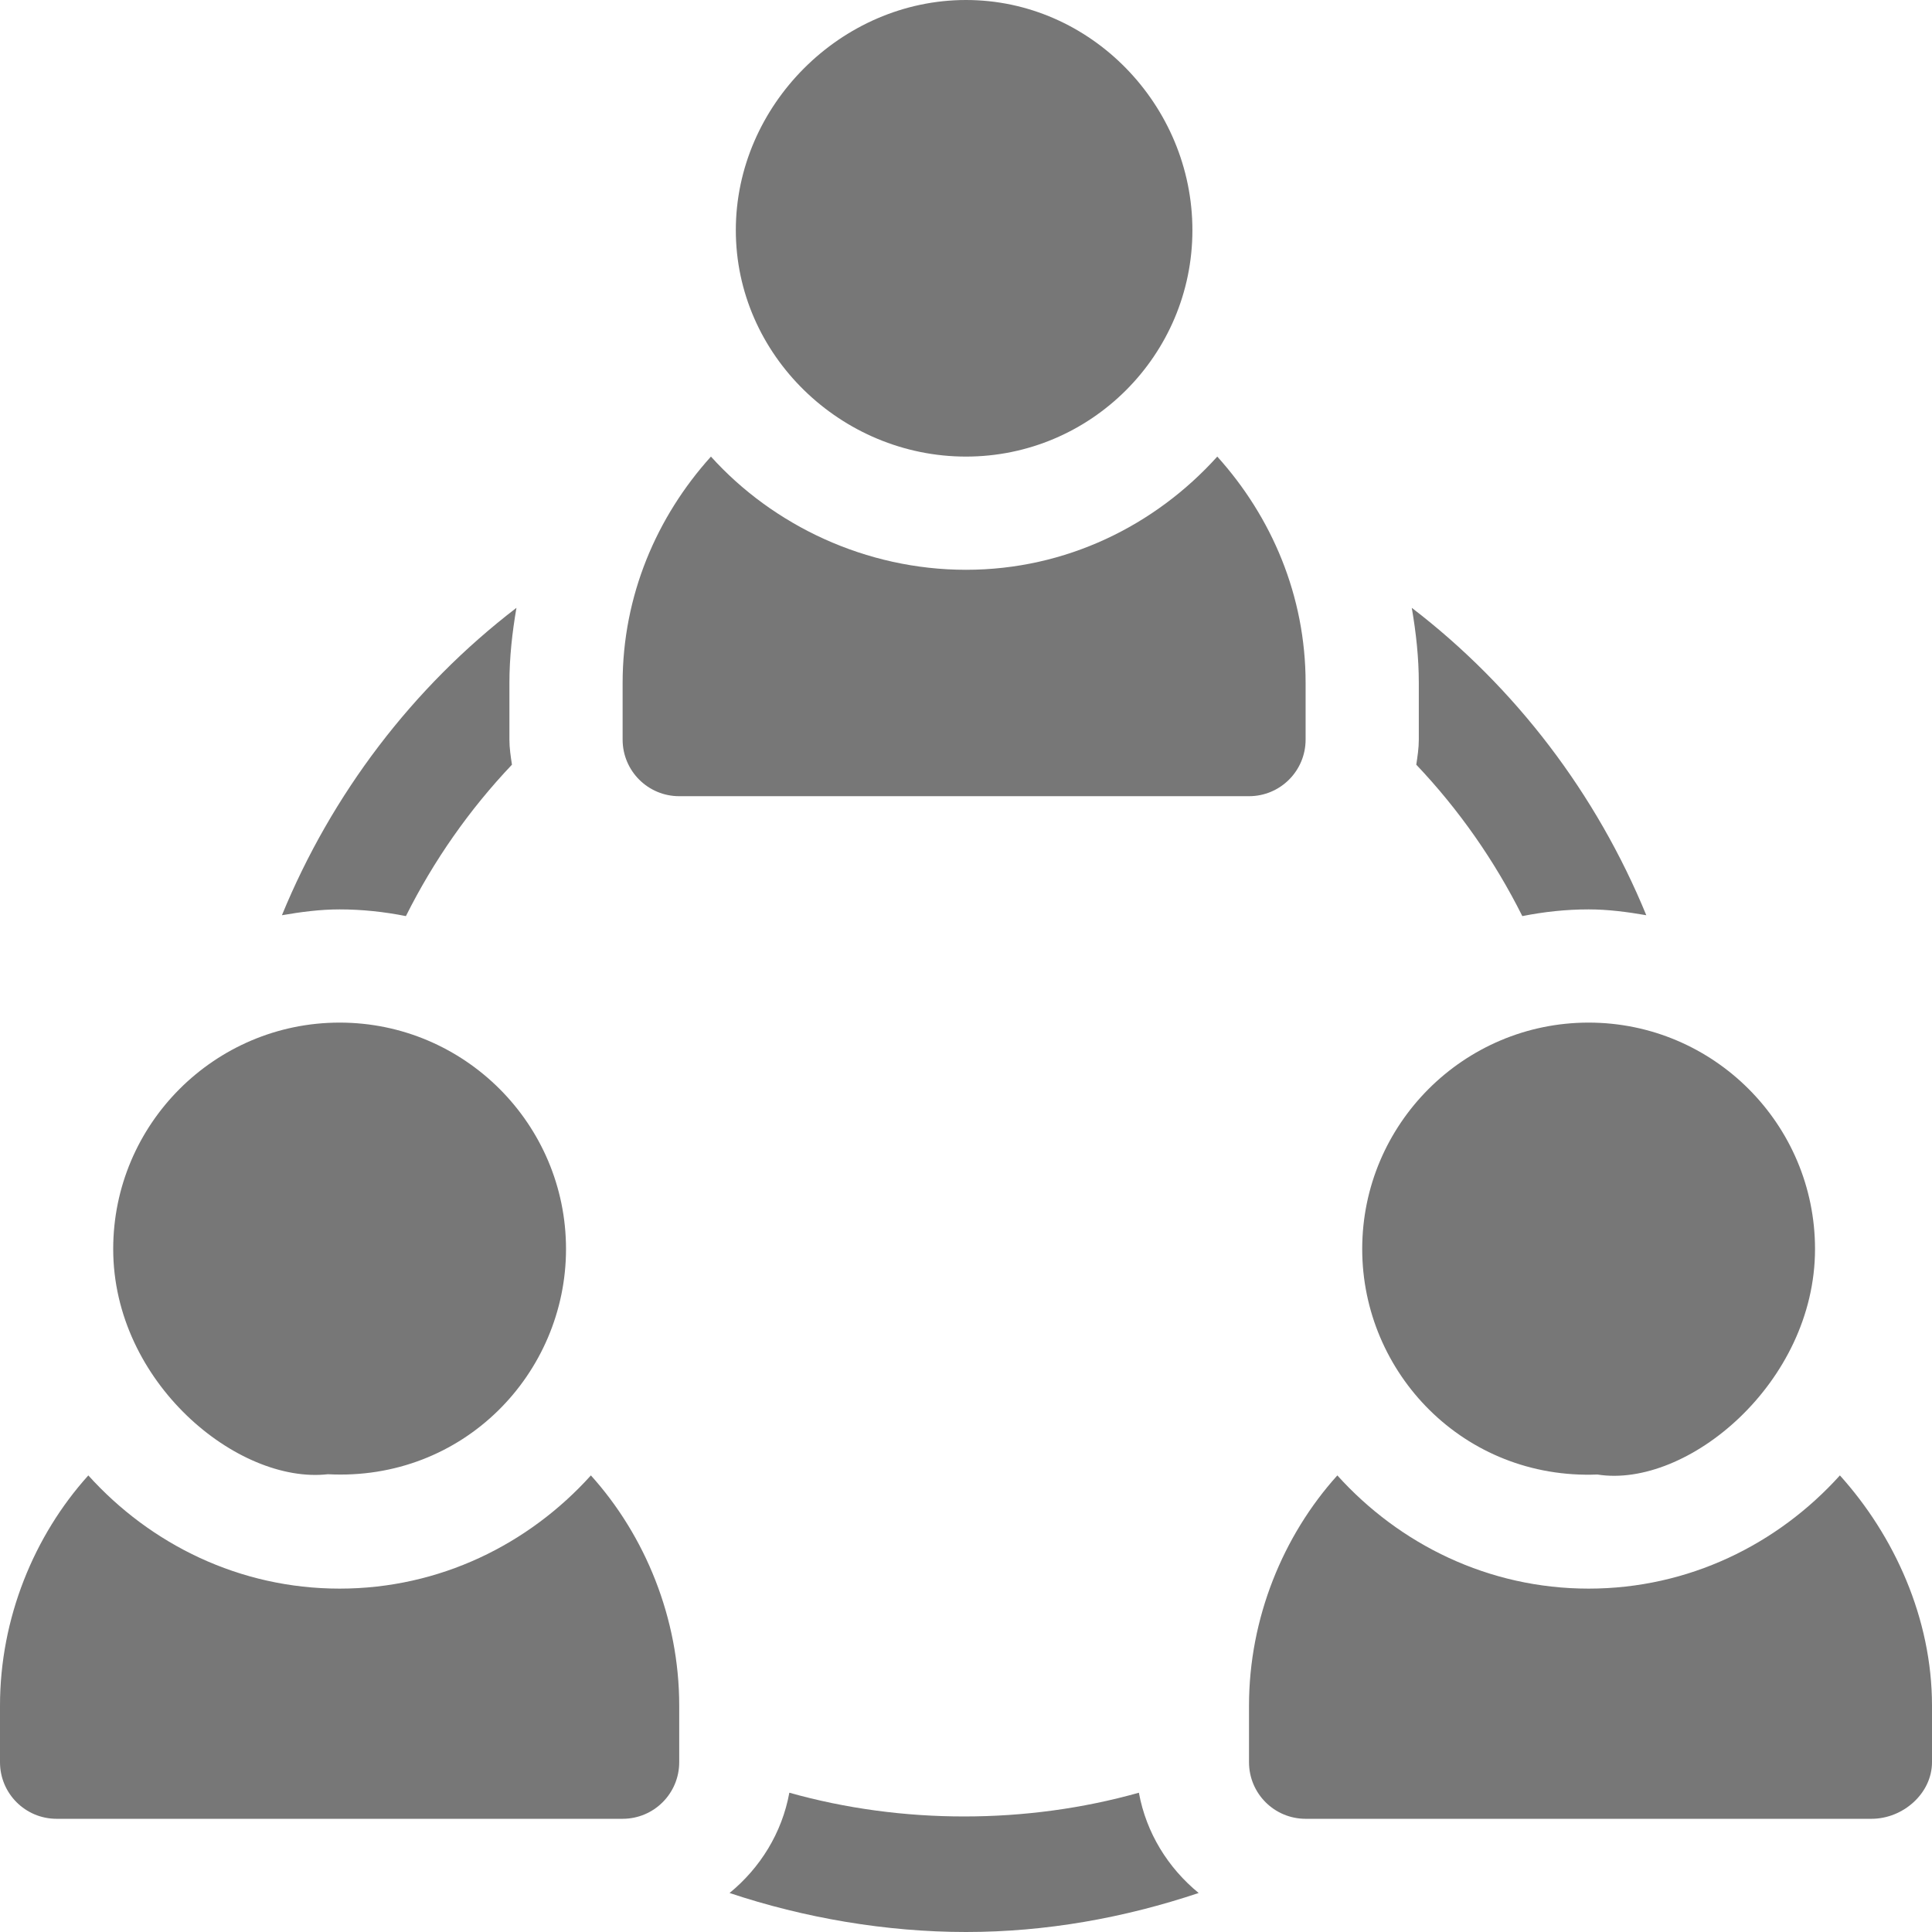 <?xml version="1.0" encoding="iso-8859-1"?>
<!-- Generator: Adobe Illustrator 19.0.0, SVG Export Plug-In . SVG Version: 6.00 Build 0)  -->
<svg xmlns="http://www.w3.org/2000/svg" xmlns:xlink="http://www.w3.org/1999/xlink" version="1.1" id="Capa_1" x="0px" y="0px" viewBox="0 0 512 512" style="enable-background:new 0 0 512 512;" xml:space="preserve" width="512px" height="512px">
<g>
	<g>
		<path d="M256,0c-33.091,0-61,27.909-61,61s27.909,60,61,60s60-26.909,60-60S289.091,0,256,0z" fill="#777777"/>
	</g>
</g>
<g>
	<g>
		<path d="M421,271c-33.091,0-60,26.909-60,60c0,32.884,26.96,61.155,62.335,59.764C447.049,394.539,481,366.51,481,331    C481,297.909,454.091,271,421,271z" fill="#777777"/>
	</g>
</g>
<g>
	<g>
		<path d="M90,271c-33.091,0-60,26.909-60,60c0,35.414,33.071,62.384,56.896,59.687C122.761,392.564,150,364.041,150,331    C150,297.909,123.091,271,90,271z" fill="#777777"/>
	</g>
</g>
<g>
	<g>
		<path d="M487.592,391c-16.485,18.279-40.097,30-66.592,30s-50.107-11.721-66.592-30C340.016,406.959,331,428.866,331,452v15    c0,8.291,6.709,15,15,15h150c8.291,0,16-6.709,16-15v-15C512,428.866,501.984,406.959,487.592,391z" fill="#777777"/>
	</g>
</g>
<g>
	<g>
		<path d="M322.592,121c-16.485,18.279-40.096,30-66.592,30c-26.496,0-51.107-11.721-67.592-30C174.016,136.959,165,157.866,165,181    v15c0,8.291,6.709,15,15,15h151c8.291,0,15-6.709,15-15v-15C346,157.866,336.984,136.959,322.592,121z" fill="#777777"/>
	</g>
</g>
<g>
	<g>
		<path d="M156.592,391c-16.485,18.279-40.096,30-66.592,30c-26.496,0-50.107-11.721-66.592-30C9.016,406.959,0,428.866,0,452v15    c0,8.291,6.709,15,15,15h150c8.291,0,15-6.709,15-15v-15C180,428.866,170.984,406.959,156.592,391z" fill="#777777"/>
	</g>
</g>
<g>
	<g>
		<path d="M135,181c0-6.718,0.734-13.361,1.866-19.92c-27.552,21.116-48.972,49.371-62.151,81.465C79.706,241.683,84.765,241,90,241    c6.015,0,11.88,0.645,17.569,1.776c7.354-14.703,16.804-28.217,28.103-40.128C135.344,200.462,135,198.276,135,196V181z" fill="#777777"/>
	</g>
</g>
<g>
	<g>
		<path d="M374.134,161.08C375.266,167.639,376,174.282,376,181v15c0,2.276-0.344,4.462-0.672,6.649    c11.299,11.911,20.75,25.424,28.103,40.128C409.12,241.645,414.985,241,421,241c5.235,0,10.294,0.683,15.286,1.545    C423.106,210.451,401.686,182.196,374.134,161.08z" fill="#777777"/>
	</g>
</g>
<g>
	<g>
		<path d="M301.817,475.088c-29.813,8.392-62.82,8.39-92.633-0.002c-1.956,10.693-7.751,19.949-15.842,26.578    C213.109,508.276,234.813,512,256,512s41.891-3.724,61.659-10.336C309.569,495.035,303.772,485.781,301.817,475.088z" fill="#777777"/>
	</g>
</g>
<g>
</g>
<g>
</g>
<g>
</g>
<g>
</g>
<g>
</g>
<g>
</g>
<g>
</g>
<g>
</g>
<g>
</g>
<g>
</g>
<g>
</g>
<g>
</g>
<g>
</g>
<g>
</g>
<g>
</g>
</svg>
